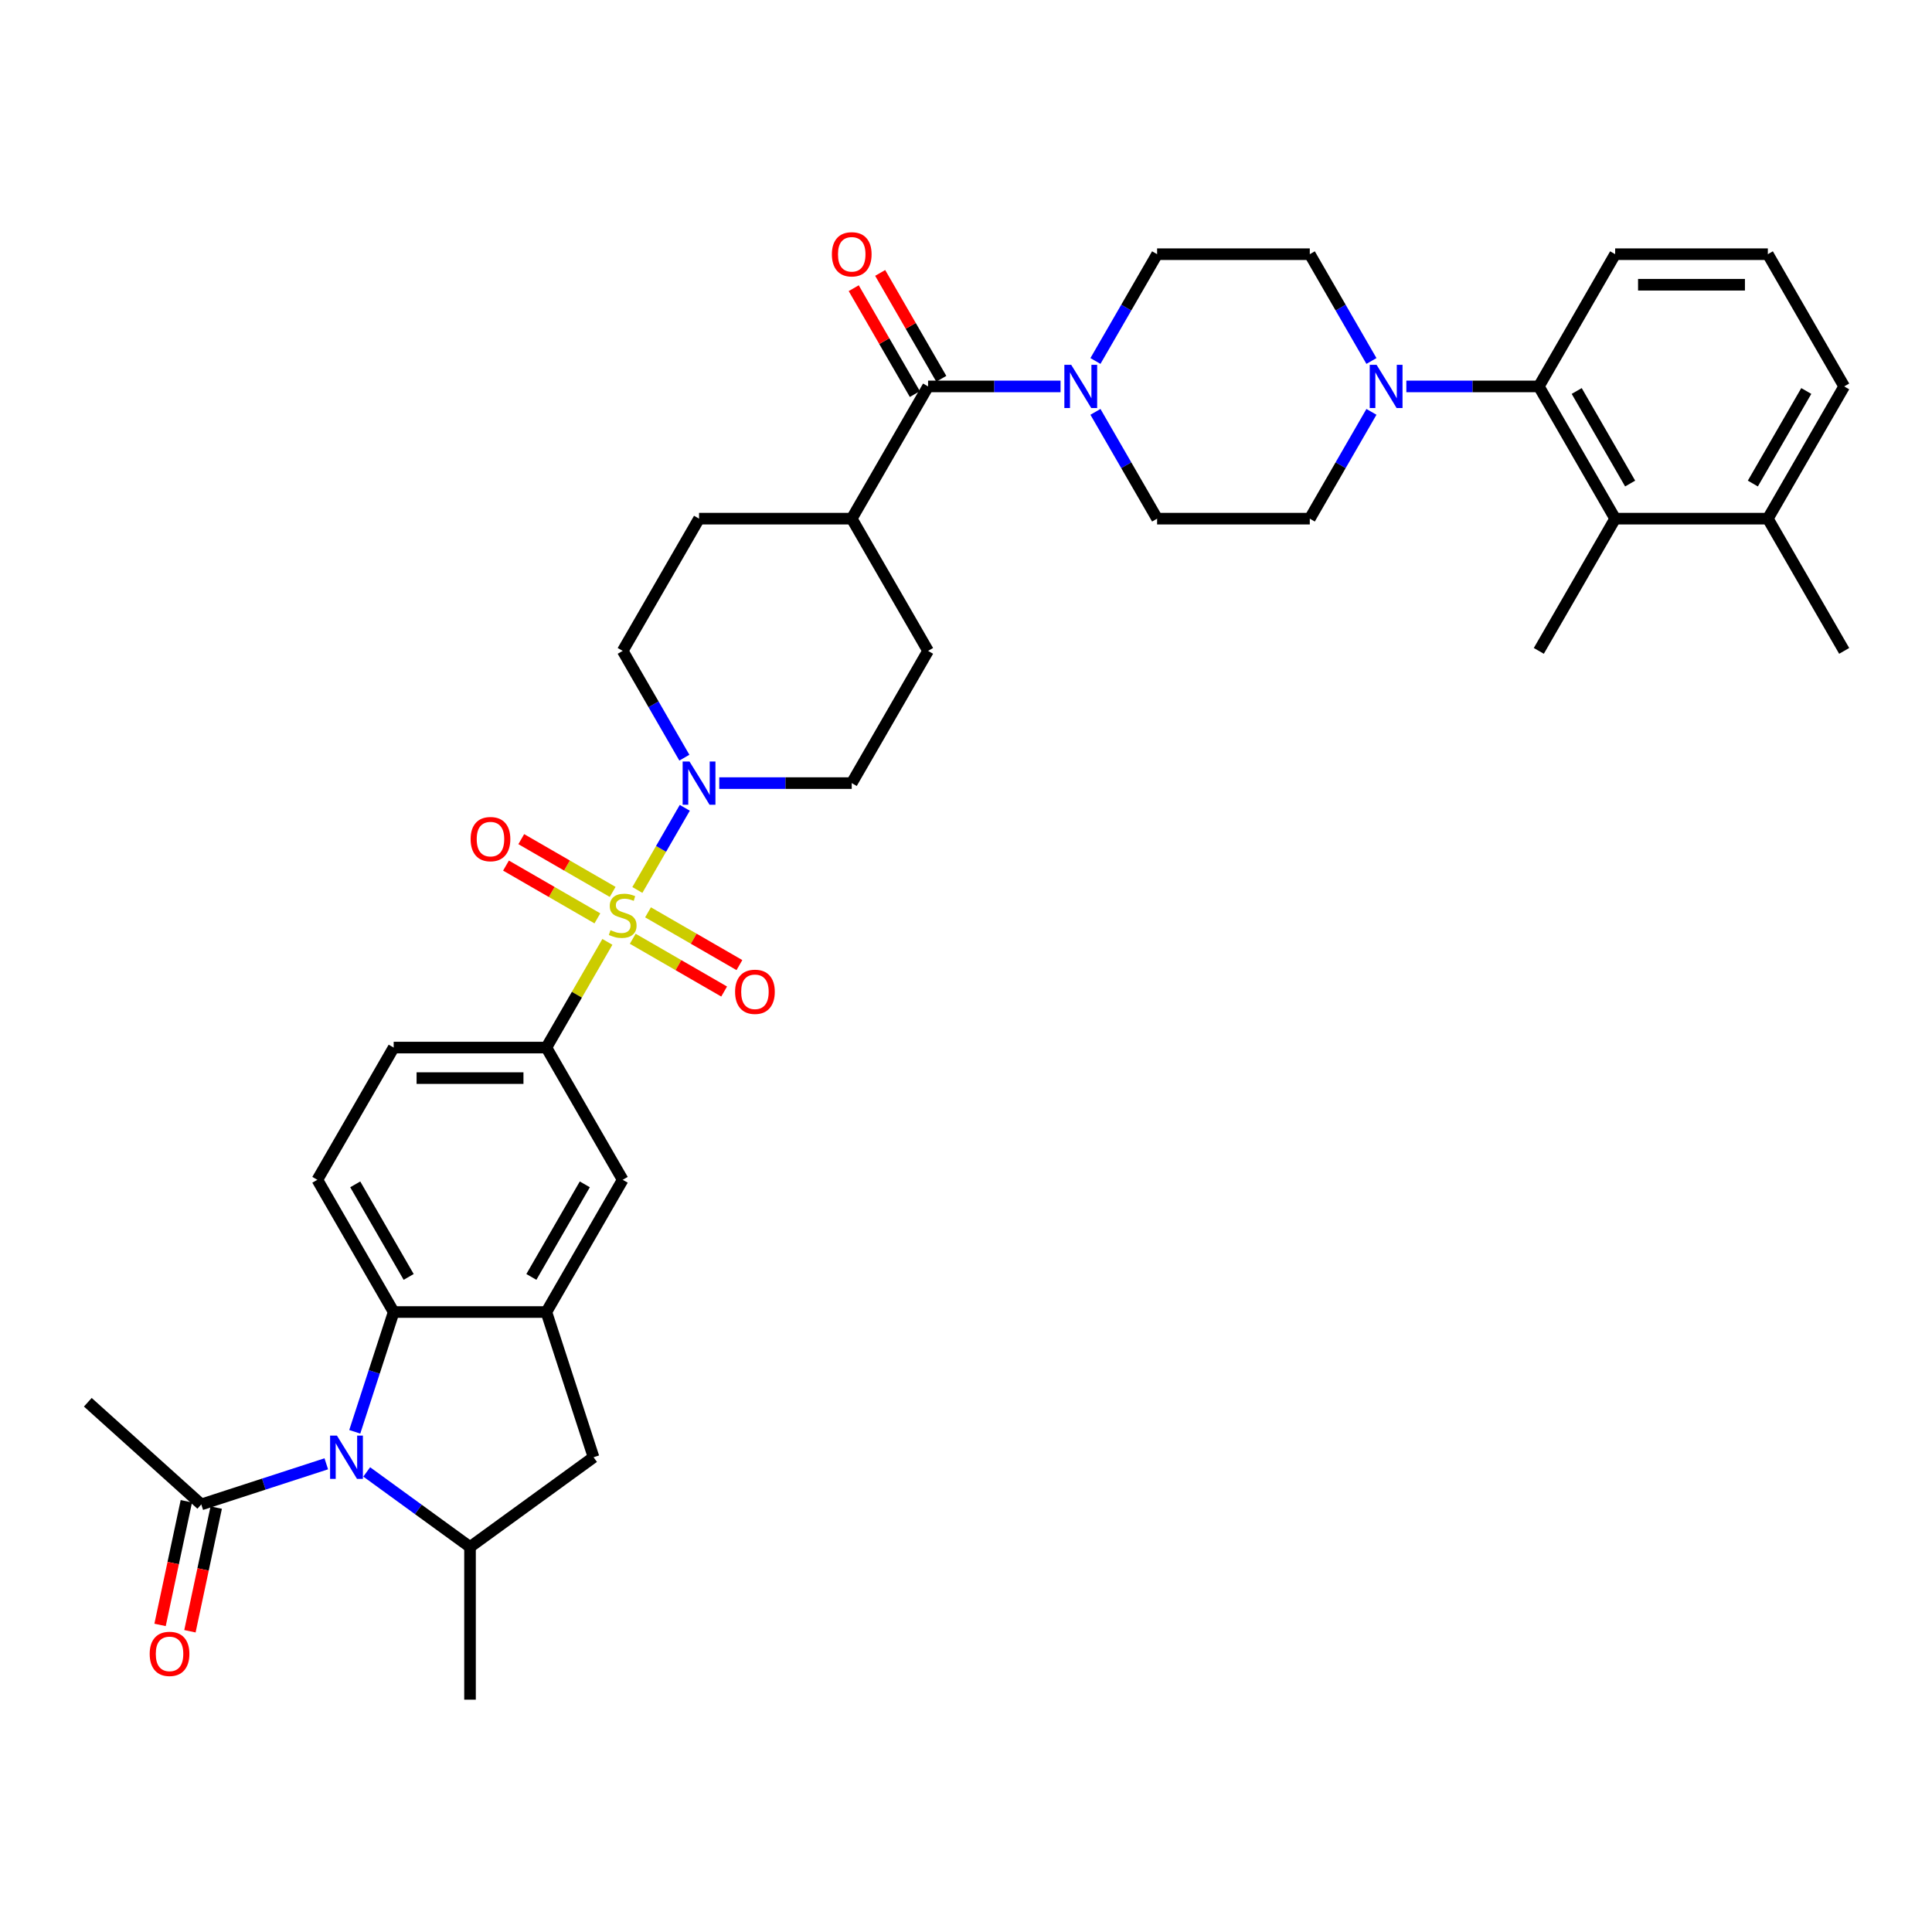 <?xml version='1.0' encoding='iso-8859-1'?>
<svg version='1.1' baseProfile='full'
              xmlns='http://www.w3.org/2000/svg'
                      xmlns:rdkit='http://www.rdkit.org/xml'
                      xmlns:xlink='http://www.w3.org/1999/xlink'
                  xml:space='preserve'
width='1000px' height='1000px' viewBox='0 0 1000 1000'>
<!-- END OF HEADER -->
<rect style='opacity:1.0;fill:#FFFFFF;stroke:none' width='1000' height='1000' x='0' y='0'> </rect>
<path class='bond-1' d='M 329.895,460.644 L 342.169,439.384' style='fill:none;fill-rule:evenodd;stroke:#CCCC00;stroke-width:6px;stroke-linecap:butt;stroke-linejoin:miter;stroke-opacity:1' />
<path class='bond-1' d='M 342.169,439.384 L 354.443,418.124' style='fill:none;fill-rule:evenodd;stroke:#0000FF;stroke-width:6px;stroke-linecap:butt;stroke-linejoin:miter;stroke-opacity:1' />
<path class='bond-4' d='M 314.381,487.514 L 298.589,514.867' style='fill:none;fill-rule:evenodd;stroke:#CCCC00;stroke-width:6px;stroke-linecap:butt;stroke-linejoin:miter;stroke-opacity:1' />
<path class='bond-4' d='M 298.589,514.867 L 282.797,542.22' style='fill:none;fill-rule:evenodd;stroke:#000000;stroke-width:6px;stroke-linecap:butt;stroke-linejoin:miter;stroke-opacity:1' />
<path class='bond-14' d='M 327.511,485.906 L 351.164,499.562' style='fill:none;fill-rule:evenodd;stroke:#CCCC00;stroke-width:6px;stroke-linecap:butt;stroke-linejoin:miter;stroke-opacity:1' />
<path class='bond-14' d='M 351.164,499.562 L 374.816,513.217' style='fill:none;fill-rule:evenodd;stroke:#FF0000;stroke-width:6px;stroke-linecap:butt;stroke-linejoin:miter;stroke-opacity:1' />
<path class='bond-14' d='M 335.414,472.218 L 359.067,485.874' style='fill:none;fill-rule:evenodd;stroke:#CCCC00;stroke-width:6px;stroke-linecap:butt;stroke-linejoin:miter;stroke-opacity:1' />
<path class='bond-14' d='M 359.067,485.874 L 382.719,499.529' style='fill:none;fill-rule:evenodd;stroke:#FF0000;stroke-width:6px;stroke-linecap:butt;stroke-linejoin:miter;stroke-opacity:1' />
<path class='bond-15' d='M 317.111,461.651 L 293.459,447.995' style='fill:none;fill-rule:evenodd;stroke:#CCCC00;stroke-width:6px;stroke-linecap:butt;stroke-linejoin:miter;stroke-opacity:1' />
<path class='bond-15' d='M 293.459,447.995 L 269.807,434.339' style='fill:none;fill-rule:evenodd;stroke:#FF0000;stroke-width:6px;stroke-linecap:butt;stroke-linejoin:miter;stroke-opacity:1' />
<path class='bond-15' d='M 309.208,475.339 L 285.556,461.683' style='fill:none;fill-rule:evenodd;stroke:#CCCC00;stroke-width:6px;stroke-linecap:butt;stroke-linejoin:miter;stroke-opacity:1' />
<path class='bond-15' d='M 285.556,461.683 L 261.904,448.028' style='fill:none;fill-rule:evenodd;stroke:#FF0000;stroke-width:6px;stroke-linecap:butt;stroke-linejoin:miter;stroke-opacity:1' />
<path class='bond-0' d='M 183.624,741.098 L 193.696,710.1' style='fill:none;fill-rule:evenodd;stroke:#0000FF;stroke-width:6px;stroke-linecap:butt;stroke-linejoin:miter;stroke-opacity:1' />
<path class='bond-0' d='M 193.696,710.1 L 203.767,679.103' style='fill:none;fill-rule:evenodd;stroke:#000000;stroke-width:6px;stroke-linecap:butt;stroke-linejoin:miter;stroke-opacity:1' />
<path class='bond-10' d='M 168.883,757.664 L 136.534,768.174' style='fill:none;fill-rule:evenodd;stroke:#0000FF;stroke-width:6px;stroke-linecap:butt;stroke-linejoin:miter;stroke-opacity:1' />
<path class='bond-10' d='M 136.534,768.174 L 104.185,778.685' style='fill:none;fill-rule:evenodd;stroke:#000000;stroke-width:6px;stroke-linecap:butt;stroke-linejoin:miter;stroke-opacity:1' />
<path class='bond-39' d='M 189.81,761.866 L 216.546,781.291' style='fill:none;fill-rule:evenodd;stroke:#0000FF;stroke-width:6px;stroke-linecap:butt;stroke-linejoin:miter;stroke-opacity:1' />
<path class='bond-39' d='M 216.546,781.291 L 243.282,800.716' style='fill:none;fill-rule:evenodd;stroke:#000000;stroke-width:6px;stroke-linecap:butt;stroke-linejoin:miter;stroke-opacity:1' />
<path class='bond-19' d='M 372.289,405.337 L 406.572,405.337' style='fill:none;fill-rule:evenodd;stroke:#0000FF;stroke-width:6px;stroke-linecap:butt;stroke-linejoin:miter;stroke-opacity:1' />
<path class='bond-19' d='M 406.572,405.337 L 440.855,405.337' style='fill:none;fill-rule:evenodd;stroke:#000000;stroke-width:6px;stroke-linecap:butt;stroke-linejoin:miter;stroke-opacity:1' />
<path class='bond-20' d='M 354.224,392.171 L 338.268,364.533' style='fill:none;fill-rule:evenodd;stroke:#0000FF;stroke-width:6px;stroke-linecap:butt;stroke-linejoin:miter;stroke-opacity:1' />
<path class='bond-20' d='M 338.268,364.533 L 322.311,336.896' style='fill:none;fill-rule:evenodd;stroke:#000000;stroke-width:6px;stroke-linecap:butt;stroke-linejoin:miter;stroke-opacity:1' />
<path class='bond-2' d='M 203.767,679.103 L 164.253,610.661' style='fill:none;fill-rule:evenodd;stroke:#000000;stroke-width:6px;stroke-linecap:butt;stroke-linejoin:miter;stroke-opacity:1' />
<path class='bond-2' d='M 211.528,660.933 L 183.868,613.024' style='fill:none;fill-rule:evenodd;stroke:#000000;stroke-width:6px;stroke-linecap:butt;stroke-linejoin:miter;stroke-opacity:1' />
<path class='bond-37' d='M 203.767,679.103 L 282.797,679.103' style='fill:none;fill-rule:evenodd;stroke:#000000;stroke-width:6px;stroke-linecap:butt;stroke-linejoin:miter;stroke-opacity:1' />
<path class='bond-3' d='M 282.797,679.103 L 322.311,610.661' style='fill:none;fill-rule:evenodd;stroke:#000000;stroke-width:6px;stroke-linecap:butt;stroke-linejoin:miter;stroke-opacity:1' />
<path class='bond-3' d='M 275.036,660.933 L 302.696,613.024' style='fill:none;fill-rule:evenodd;stroke:#000000;stroke-width:6px;stroke-linecap:butt;stroke-linejoin:miter;stroke-opacity:1' />
<path class='bond-12' d='M 282.797,679.103 L 307.218,754.264' style='fill:none;fill-rule:evenodd;stroke:#000000;stroke-width:6px;stroke-linecap:butt;stroke-linejoin:miter;stroke-opacity:1' />
<path class='bond-13' d='M 282.797,542.22 L 322.311,610.661' style='fill:none;fill-rule:evenodd;stroke:#000000;stroke-width:6px;stroke-linecap:butt;stroke-linejoin:miter;stroke-opacity:1' />
<path class='bond-18' d='M 282.797,542.22 L 203.767,542.22' style='fill:none;fill-rule:evenodd;stroke:#000000;stroke-width:6px;stroke-linecap:butt;stroke-linejoin:miter;stroke-opacity:1' />
<path class='bond-18' d='M 270.942,558.026 L 215.622,558.026' style='fill:none;fill-rule:evenodd;stroke:#000000;stroke-width:6px;stroke-linecap:butt;stroke-linejoin:miter;stroke-opacity:1' />
<path class='bond-5' d='M 243.282,800.716 L 307.218,754.264' style='fill:none;fill-rule:evenodd;stroke:#000000;stroke-width:6px;stroke-linecap:butt;stroke-linejoin:miter;stroke-opacity:1' />
<path class='bond-31' d='M 243.282,800.716 L 243.282,879.745' style='fill:none;fill-rule:evenodd;stroke:#000000;stroke-width:6px;stroke-linecap:butt;stroke-linejoin:miter;stroke-opacity:1' />
<path class='bond-6' d='M 480.37,200.013 L 440.855,268.454' style='fill:none;fill-rule:evenodd;stroke:#000000;stroke-width:6px;stroke-linecap:butt;stroke-linejoin:miter;stroke-opacity:1' />
<path class='bond-7' d='M 480.37,200.013 L 514.653,200.013' style='fill:none;fill-rule:evenodd;stroke:#000000;stroke-width:6px;stroke-linecap:butt;stroke-linejoin:miter;stroke-opacity:1' />
<path class='bond-7' d='M 514.653,200.013 L 548.936,200.013' style='fill:none;fill-rule:evenodd;stroke:#0000FF;stroke-width:6px;stroke-linecap:butt;stroke-linejoin:miter;stroke-opacity:1' />
<path class='bond-25' d='M 487.214,196.062 L 471.394,168.661' style='fill:none;fill-rule:evenodd;stroke:#000000;stroke-width:6px;stroke-linecap:butt;stroke-linejoin:miter;stroke-opacity:1' />
<path class='bond-25' d='M 471.394,168.661 L 455.575,141.261' style='fill:none;fill-rule:evenodd;stroke:#FF0000;stroke-width:6px;stroke-linecap:butt;stroke-linejoin:miter;stroke-opacity:1' />
<path class='bond-25' d='M 473.526,203.964 L 457.706,176.564' style='fill:none;fill-rule:evenodd;stroke:#000000;stroke-width:6px;stroke-linecap:butt;stroke-linejoin:miter;stroke-opacity:1' />
<path class='bond-25' d='M 457.706,176.564 L 441.886,149.164' style='fill:none;fill-rule:evenodd;stroke:#FF0000;stroke-width:6px;stroke-linecap:butt;stroke-linejoin:miter;stroke-opacity:1' />
<path class='bond-21' d='M 567.001,213.179 L 582.957,240.817' style='fill:none;fill-rule:evenodd;stroke:#0000FF;stroke-width:6px;stroke-linecap:butt;stroke-linejoin:miter;stroke-opacity:1' />
<path class='bond-21' d='M 582.957,240.817 L 598.914,268.454' style='fill:none;fill-rule:evenodd;stroke:#000000;stroke-width:6px;stroke-linecap:butt;stroke-linejoin:miter;stroke-opacity:1' />
<path class='bond-22' d='M 567.001,186.847 L 582.957,159.209' style='fill:none;fill-rule:evenodd;stroke:#0000FF;stroke-width:6px;stroke-linecap:butt;stroke-linejoin:miter;stroke-opacity:1' />
<path class='bond-22' d='M 582.957,159.209 L 598.914,131.572' style='fill:none;fill-rule:evenodd;stroke:#000000;stroke-width:6px;stroke-linecap:butt;stroke-linejoin:miter;stroke-opacity:1' />
<path class='bond-8' d='M 709.856,186.847 L 693.9,159.209' style='fill:none;fill-rule:evenodd;stroke:#0000FF;stroke-width:6px;stroke-linecap:butt;stroke-linejoin:miter;stroke-opacity:1' />
<path class='bond-8' d='M 693.9,159.209 L 677.943,131.572' style='fill:none;fill-rule:evenodd;stroke:#000000;stroke-width:6px;stroke-linecap:butt;stroke-linejoin:miter;stroke-opacity:1' />
<path class='bond-9' d='M 727.921,200.013 L 762.204,200.013' style='fill:none;fill-rule:evenodd;stroke:#0000FF;stroke-width:6px;stroke-linecap:butt;stroke-linejoin:miter;stroke-opacity:1' />
<path class='bond-9' d='M 762.204,200.013 L 796.487,200.013' style='fill:none;fill-rule:evenodd;stroke:#000000;stroke-width:6px;stroke-linecap:butt;stroke-linejoin:miter;stroke-opacity:1' />
<path class='bond-40' d='M 709.856,213.179 L 693.9,240.817' style='fill:none;fill-rule:evenodd;stroke:#0000FF;stroke-width:6px;stroke-linecap:butt;stroke-linejoin:miter;stroke-opacity:1' />
<path class='bond-40' d='M 693.9,240.817 L 677.943,268.454' style='fill:none;fill-rule:evenodd;stroke:#000000;stroke-width:6px;stroke-linecap:butt;stroke-linejoin:miter;stroke-opacity:1' />
<path class='bond-11' d='M 796.487,200.013 L 836.002,268.454' style='fill:none;fill-rule:evenodd;stroke:#000000;stroke-width:6px;stroke-linecap:butt;stroke-linejoin:miter;stroke-opacity:1' />
<path class='bond-11' d='M 816.102,202.376 L 843.763,250.285' style='fill:none;fill-rule:evenodd;stroke:#000000;stroke-width:6px;stroke-linecap:butt;stroke-linejoin:miter;stroke-opacity:1' />
<path class='bond-30' d='M 796.487,200.013 L 836.002,131.572' style='fill:none;fill-rule:evenodd;stroke:#000000;stroke-width:6px;stroke-linecap:butt;stroke-linejoin:miter;stroke-opacity:1' />
<path class='bond-26' d='M 96.454,777.042 L 89.652,809.047' style='fill:none;fill-rule:evenodd;stroke:#000000;stroke-width:6px;stroke-linecap:butt;stroke-linejoin:miter;stroke-opacity:1' />
<path class='bond-26' d='M 89.652,809.047 L 82.849,841.052' style='fill:none;fill-rule:evenodd;stroke:#FF0000;stroke-width:6px;stroke-linecap:butt;stroke-linejoin:miter;stroke-opacity:1' />
<path class='bond-26' d='M 111.915,780.328 L 105.112,812.333' style='fill:none;fill-rule:evenodd;stroke:#000000;stroke-width:6px;stroke-linecap:butt;stroke-linejoin:miter;stroke-opacity:1' />
<path class='bond-26' d='M 105.112,812.333 L 98.309,844.338' style='fill:none;fill-rule:evenodd;stroke:#FF0000;stroke-width:6px;stroke-linecap:butt;stroke-linejoin:miter;stroke-opacity:1' />
<path class='bond-33' d='M 104.185,778.685 L 45.455,725.804' style='fill:none;fill-rule:evenodd;stroke:#000000;stroke-width:6px;stroke-linecap:butt;stroke-linejoin:miter;stroke-opacity:1' />
<path class='bond-27' d='M 836.002,268.454 L 915.031,268.454' style='fill:none;fill-rule:evenodd;stroke:#000000;stroke-width:6px;stroke-linecap:butt;stroke-linejoin:miter;stroke-opacity:1' />
<path class='bond-32' d='M 836.002,268.454 L 796.487,336.896' style='fill:none;fill-rule:evenodd;stroke:#000000;stroke-width:6px;stroke-linecap:butt;stroke-linejoin:miter;stroke-opacity:1' />
<path class='bond-16' d='M 164.253,610.661 L 203.767,542.22' style='fill:none;fill-rule:evenodd;stroke:#000000;stroke-width:6px;stroke-linecap:butt;stroke-linejoin:miter;stroke-opacity:1' />
<path class='bond-17' d='M 440.855,268.454 L 361.826,268.454' style='fill:none;fill-rule:evenodd;stroke:#000000;stroke-width:6px;stroke-linecap:butt;stroke-linejoin:miter;stroke-opacity:1' />
<path class='bond-38' d='M 440.855,268.454 L 480.37,336.896' style='fill:none;fill-rule:evenodd;stroke:#000000;stroke-width:6px;stroke-linecap:butt;stroke-linejoin:miter;stroke-opacity:1' />
<path class='bond-28' d='M 440.855,405.337 L 480.37,336.896' style='fill:none;fill-rule:evenodd;stroke:#000000;stroke-width:6px;stroke-linecap:butt;stroke-linejoin:miter;stroke-opacity:1' />
<path class='bond-29' d='M 322.311,336.896 L 361.826,268.454' style='fill:none;fill-rule:evenodd;stroke:#000000;stroke-width:6px;stroke-linecap:butt;stroke-linejoin:miter;stroke-opacity:1' />
<path class='bond-23' d='M 598.914,268.454 L 677.943,268.454' style='fill:none;fill-rule:evenodd;stroke:#000000;stroke-width:6px;stroke-linecap:butt;stroke-linejoin:miter;stroke-opacity:1' />
<path class='bond-24' d='M 598.914,131.572 L 677.943,131.572' style='fill:none;fill-rule:evenodd;stroke:#000000;stroke-width:6px;stroke-linecap:butt;stroke-linejoin:miter;stroke-opacity:1' />
<path class='bond-36' d='M 915.031,268.454 L 954.545,336.896' style='fill:none;fill-rule:evenodd;stroke:#000000;stroke-width:6px;stroke-linecap:butt;stroke-linejoin:miter;stroke-opacity:1' />
<path class='bond-41' d='M 915.031,268.454 L 954.545,200.013' style='fill:none;fill-rule:evenodd;stroke:#000000;stroke-width:6px;stroke-linecap:butt;stroke-linejoin:miter;stroke-opacity:1' />
<path class='bond-41' d='M 907.27,250.285 L 934.93,202.376' style='fill:none;fill-rule:evenodd;stroke:#000000;stroke-width:6px;stroke-linecap:butt;stroke-linejoin:miter;stroke-opacity:1' />
<path class='bond-34' d='M 836.002,131.572 L 915.031,131.572' style='fill:none;fill-rule:evenodd;stroke:#000000;stroke-width:6px;stroke-linecap:butt;stroke-linejoin:miter;stroke-opacity:1' />
<path class='bond-34' d='M 847.856,147.378 L 903.176,147.378' style='fill:none;fill-rule:evenodd;stroke:#000000;stroke-width:6px;stroke-linecap:butt;stroke-linejoin:miter;stroke-opacity:1' />
<path class='bond-35' d='M 915.031,131.572 L 954.545,200.013' style='fill:none;fill-rule:evenodd;stroke:#000000;stroke-width:6px;stroke-linecap:butt;stroke-linejoin:miter;stroke-opacity:1' />
<path  class='atom-0' d='M 315.989 481.46
Q 316.242 481.555, 317.285 481.997
Q 318.328 482.44, 319.466 482.725
Q 320.636 482.977, 321.774 482.977
Q 323.892 482.977, 325.125 481.966
Q 326.358 480.923, 326.358 479.121
Q 326.358 477.888, 325.725 477.129
Q 325.125 476.371, 324.176 475.96
Q 323.228 475.549, 321.647 475.075
Q 319.656 474.474, 318.455 473.905
Q 317.285 473.336, 316.432 472.135
Q 315.61 470.933, 315.61 468.91
Q 315.61 466.097, 317.506 464.358
Q 319.435 462.62, 323.228 462.62
Q 325.82 462.62, 328.76 463.852
L 328.033 466.286
Q 325.346 465.18, 323.323 465.18
Q 321.142 465.18, 319.94 466.097
Q 318.739 466.982, 318.771 468.531
Q 318.771 469.732, 319.371 470.459
Q 320.004 471.186, 320.889 471.597
Q 321.806 472.008, 323.323 472.482
Q 325.346 473.115, 326.547 473.747
Q 327.749 474.379, 328.602 475.675
Q 329.487 476.94, 329.487 479.121
Q 329.487 482.219, 327.401 483.894
Q 325.346 485.538, 321.9 485.538
Q 319.909 485.538, 318.391 485.095
Q 316.906 484.684, 315.135 483.957
L 315.989 481.46
' fill='#CCCC00'/>
<path  class='atom-1' d='M 174.399 743.073
L 181.733 754.928
Q 182.46 756.097, 183.629 758.215
Q 184.799 760.333, 184.862 760.46
L 184.862 743.073
L 187.834 743.073
L 187.834 765.454
L 184.767 765.454
L 176.896 752.494
Q 175.979 750.976, 174.999 749.238
Q 174.051 747.499, 173.767 746.961
L 173.767 765.454
L 170.858 765.454
L 170.858 743.073
L 174.399 743.073
' fill='#0000FF'/>
<path  class='atom-2' d='M 356.879 394.147
L 364.213 406.001
Q 364.94 407.171, 366.109 409.289
Q 367.279 411.407, 367.342 411.533
L 367.342 394.147
L 370.314 394.147
L 370.314 416.528
L 367.247 416.528
L 359.376 403.567
Q 358.459 402.049, 357.479 400.311
Q 356.531 398.572, 356.246 398.035
L 356.246 416.528
L 353.338 416.528
L 353.338 394.147
L 356.879 394.147
' fill='#0000FF'/>
<path  class='atom-8' d='M 554.452 188.822
L 561.786 200.677
Q 562.513 201.847, 563.683 203.964
Q 564.852 206.082, 564.915 206.209
L 564.915 188.822
L 567.887 188.822
L 567.887 211.204
L 564.821 211.204
L 556.949 198.243
Q 556.032 196.725, 555.053 194.987
Q 554.104 193.248, 553.82 192.711
L 553.82 211.204
L 550.911 211.204
L 550.911 188.822
L 554.452 188.822
' fill='#0000FF'/>
<path  class='atom-9' d='M 712.51 188.822
L 719.844 200.677
Q 720.571 201.847, 721.741 203.964
Q 722.911 206.082, 722.974 206.209
L 722.974 188.822
L 725.945 188.822
L 725.945 211.204
L 722.879 211.204
L 715.008 198.243
Q 714.091 196.725, 713.111 194.987
Q 712.163 193.248, 711.878 192.711
L 711.878 211.204
L 708.97 211.204
L 708.97 188.822
L 712.51 188.822
' fill='#0000FF'/>
<path  class='atom-15' d='M 380.479 513.356
Q 380.479 507.982, 383.134 504.979
Q 385.79 501.976, 390.753 501.976
Q 395.716 501.976, 398.371 504.979
Q 401.026 507.982, 401.026 513.356
Q 401.026 518.794, 398.339 521.891
Q 395.652 524.958, 390.753 524.958
Q 385.821 524.958, 383.134 521.891
Q 380.479 518.825, 380.479 513.356
M 390.753 522.429
Q 394.167 522.429, 396 520.153
Q 397.865 517.845, 397.865 513.356
Q 397.865 508.962, 396 506.749
Q 394.167 504.505, 390.753 504.505
Q 387.339 504.505, 385.474 506.718
Q 383.64 508.931, 383.64 513.356
Q 383.64 517.877, 385.474 520.153
Q 387.339 522.429, 390.753 522.429
' fill='#FF0000'/>
<path  class='atom-16' d='M 243.596 434.327
Q 243.596 428.953, 246.252 425.95
Q 248.907 422.947, 253.87 422.947
Q 258.833 422.947, 261.488 425.95
Q 264.144 428.953, 264.144 434.327
Q 264.144 439.764, 261.457 442.862
Q 258.77 445.929, 253.87 445.929
Q 248.939 445.929, 246.252 442.862
Q 243.596 439.796, 243.596 434.327
M 253.87 443.4
Q 257.284 443.4, 259.118 441.124
Q 260.983 438.816, 260.983 434.327
Q 260.983 429.933, 259.118 427.72
Q 257.284 425.476, 253.87 425.476
Q 250.456 425.476, 248.591 427.689
Q 246.757 429.901, 246.757 434.327
Q 246.757 438.848, 248.591 441.124
Q 250.456 443.4, 253.87 443.4
' fill='#FF0000'/>
<path  class='atom-26' d='M 430.581 131.635
Q 430.581 126.261, 433.237 123.258
Q 435.892 120.255, 440.855 120.255
Q 445.818 120.255, 448.474 123.258
Q 451.129 126.261, 451.129 131.635
Q 451.129 137.072, 448.442 140.17
Q 445.755 143.236, 440.855 143.236
Q 435.924 143.236, 433.237 140.17
Q 430.581 137.104, 430.581 131.635
M 440.855 140.707
Q 444.269 140.707, 446.103 138.431
Q 447.968 136.124, 447.968 131.635
Q 447.968 127.241, 446.103 125.028
Q 444.269 122.784, 440.855 122.784
Q 437.441 122.784, 435.576 124.996
Q 433.743 127.209, 433.743 131.635
Q 433.743 136.155, 435.576 138.431
Q 437.441 140.707, 440.855 140.707
' fill='#FF0000'/>
<path  class='atom-27' d='M 77.48 856.051
Q 77.48 850.677, 80.135 847.674
Q 82.791 844.67, 87.754 844.67
Q 92.717 844.67, 95.372 847.674
Q 98.027 850.677, 98.027 856.051
Q 98.027 861.488, 95.34 864.586
Q 92.653 867.652, 87.754 867.652
Q 82.822 867.652, 80.135 864.586
Q 77.48 861.52, 77.48 856.051
M 87.754 865.123
Q 91.168 865.123, 93.001 862.847
Q 94.866 860.54, 94.866 856.051
Q 94.866 851.657, 93.001 849.444
Q 91.168 847.199, 87.754 847.199
Q 84.34 847.199, 82.475 849.412
Q 80.641 851.625, 80.641 856.051
Q 80.641 860.571, 82.475 862.847
Q 84.34 865.123, 87.754 865.123
' fill='#FF0000'/>
</svg>
